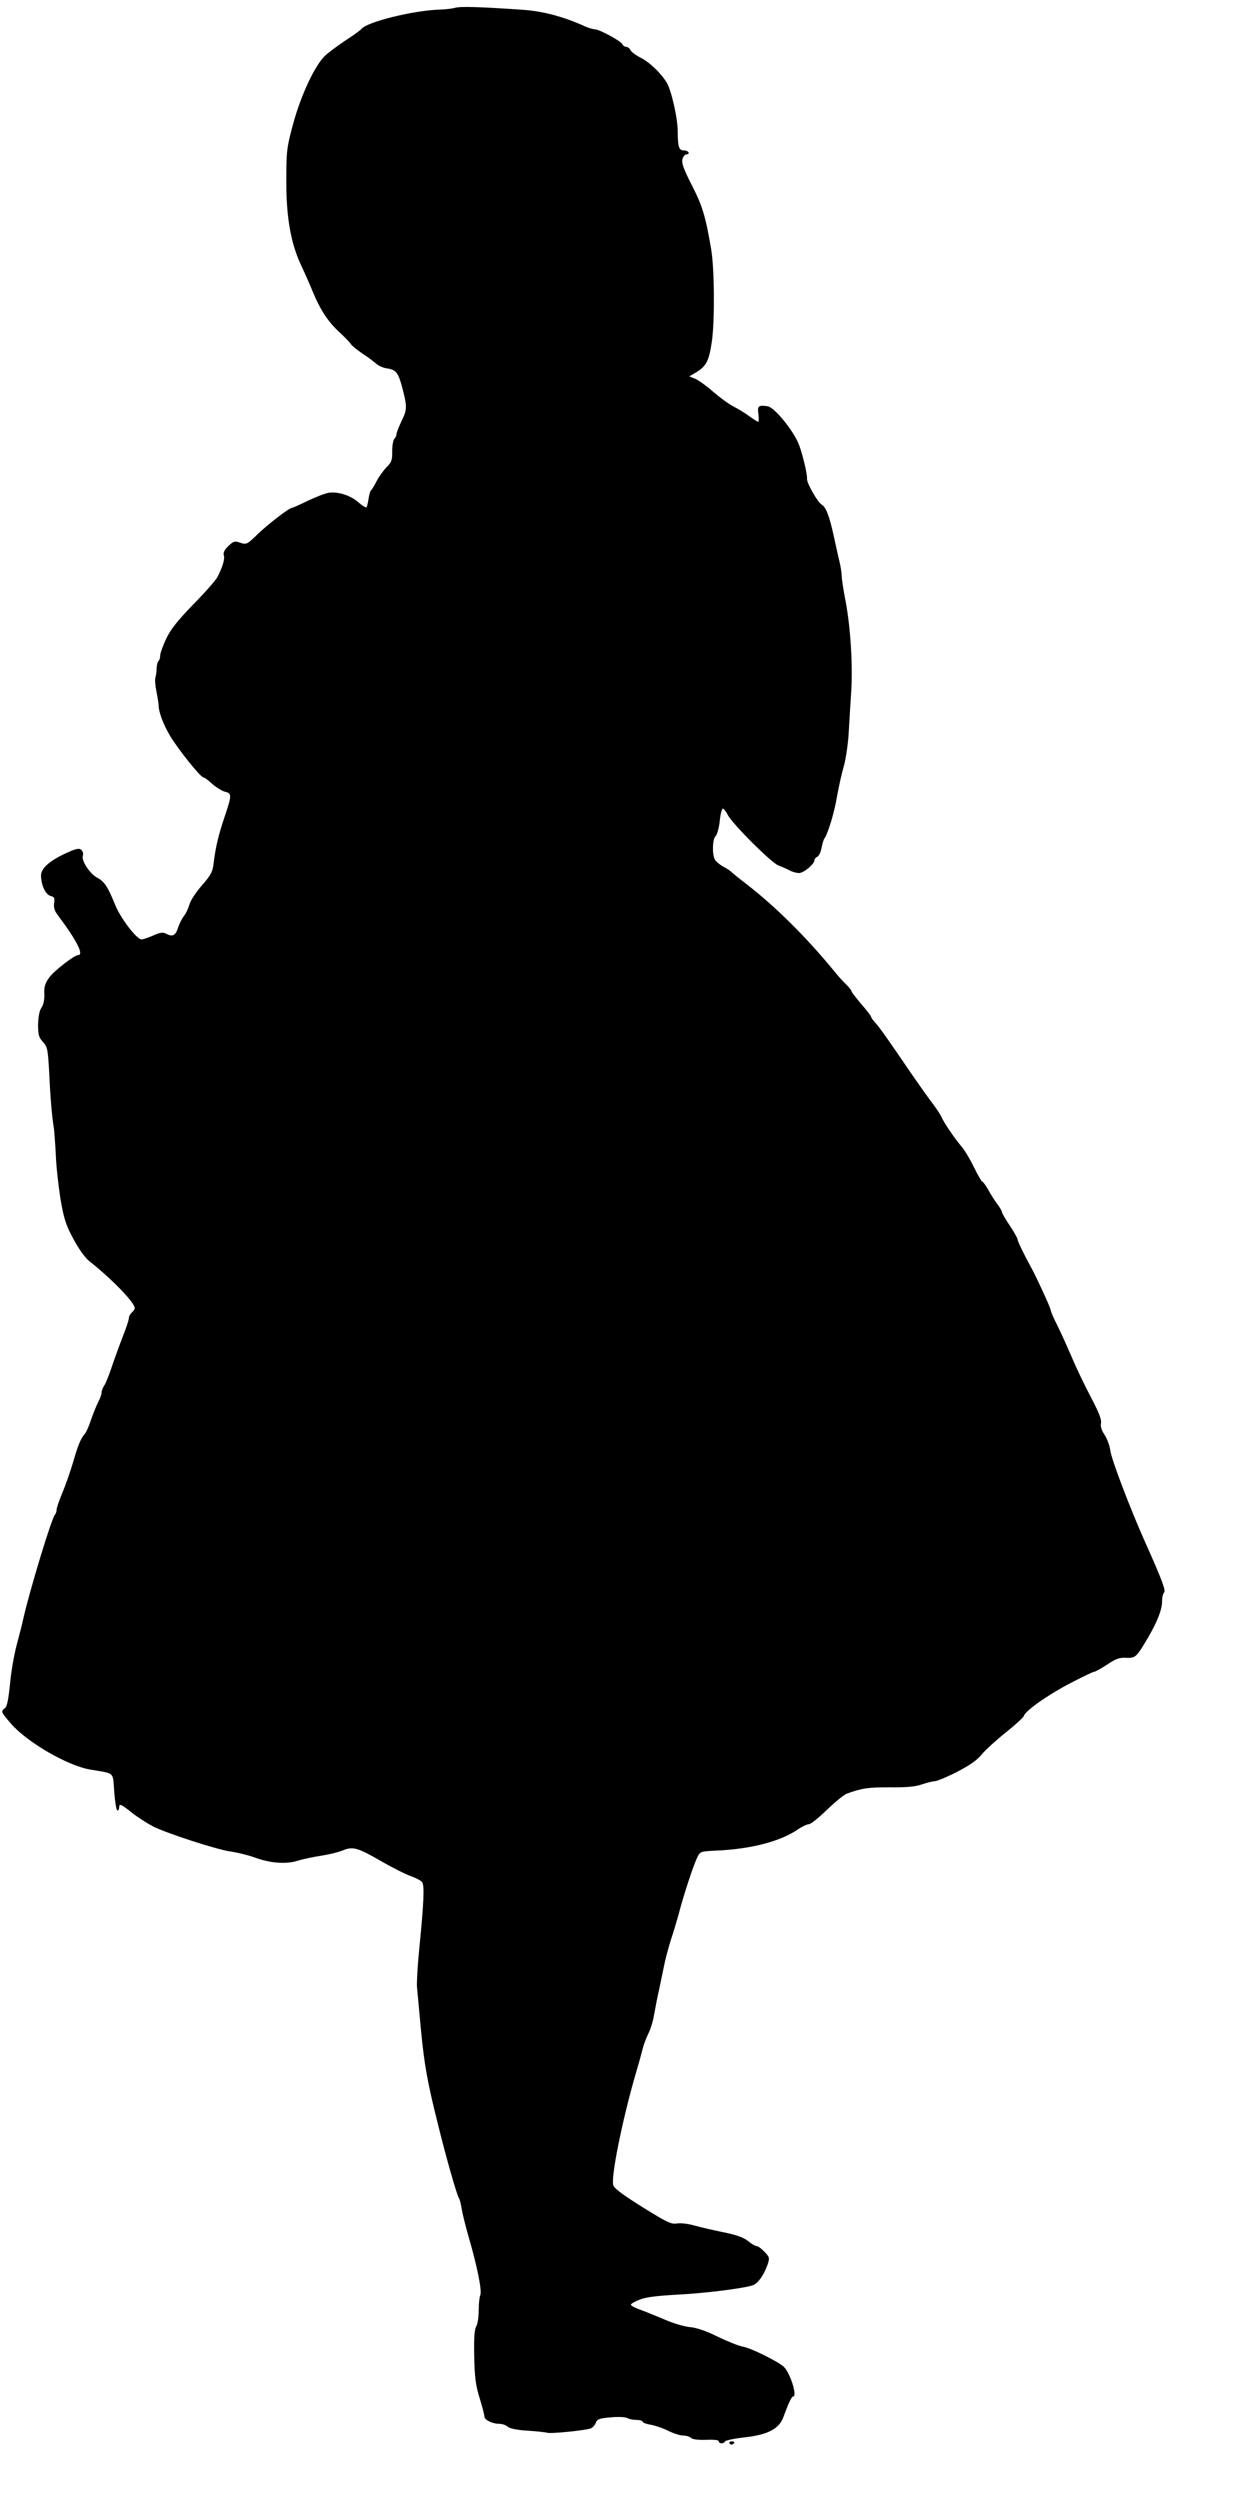 <?xml version="1.0" standalone="no"?>
<!DOCTYPE svg PUBLIC "-//W3C//DTD SVG 20010904//EN"
 "http://www.w3.org/TR/2001/REC-SVG-20010904/DTD/svg10.dtd">
<svg version="1.0" xmlns="http://www.w3.org/2000/svg"
 width="640pt" height="1280pt" viewBox="0 0 640 1280"
 preserveAspectRatio="xMidYMid meet">
<g transform="translate(0,1280) scale(0.1,-0.1)"
fill="#000000" stroke="none">
<path d="M2330 12760 c-14 -4 -47 -8 -75 -9 -134 -3 -381 -64 -405 -100 -3 -4
-36 -29 -75 -54 -38 -25 -87 -61 -107 -79 -54 -47 -129 -208 -169 -359 -31
-115 -33 -135 -33 -284 -1 -185 23 -322 76 -434 17 -36 44 -97 60 -136 38 -92
78 -153 137 -207 26 -24 52 -51 57 -59 5 -9 32 -30 59 -49 28 -18 60 -42 71
-52 12 -11 37 -22 55 -24 48 -8 58 -21 80 -104 24 -94 24 -106 -6 -168 -14
-29 -25 -58 -25 -65 0 -7 -5 -18 -11 -24 -6 -6 -11 -34 -11 -63 1 -45 -3 -57
-29 -82 -16 -17 -39 -49 -51 -72 -11 -22 -24 -43 -28 -46 -4 -3 -10 -22 -13
-44 -3 -21 -8 -41 -11 -44 -3 -2 -21 9 -41 26 -40 36 -105 56 -152 49 -19 -3
-67 -22 -107 -41 -41 -20 -77 -36 -81 -36 -14 0 -123 -84 -176 -135 -54 -53
-58 -54 -88 -44 -29 10 -35 9 -62 -17 -20 -19 -27 -34 -23 -47 6 -19 -6 -59
-33 -112 -9 -16 -64 -80 -124 -140 -81 -84 -115 -127 -138 -175 -17 -36 -31
-75 -31 -87 0 -12 -4 -24 -8 -27 -5 -3 -9 -19 -10 -36 0 -16 -3 -38 -6 -48 -4
-10 -1 -43 5 -73 6 -30 11 -61 11 -69 0 -35 24 -99 59 -158 43 -71 156 -212
170 -212 5 0 26 -15 46 -34 21 -18 50 -36 66 -40 34 -8 34 -18 -2 -125 -32
-94 -47 -157 -57 -239 -5 -46 -14 -62 -60 -115 -30 -34 -59 -78 -64 -98 -6
-20 -18 -47 -29 -60 -10 -13 -24 -41 -30 -61 -13 -39 -28 -46 -62 -28 -15 8
-30 6 -65 -10 -26 -11 -52 -20 -59 -20 -25 0 -110 111 -137 181 -36 89 -54
116 -90 135 -37 19 -82 87 -74 112 4 11 0 24 -8 31 -12 10 -29 6 -90 -23 -77
-37 -116 -74 -116 -109 0 -47 23 -97 48 -104 20 -5 23 -10 19 -37 -3 -23 2
-40 20 -63 96 -128 134 -203 103 -203 -19 0 -125 -82 -148 -115 -21 -29 -27
-48 -25 -84 1 -29 -4 -55 -15 -71 -11 -16 -16 -47 -17 -87 0 -52 4 -65 25 -88
23 -25 25 -36 32 -158 6 -133 14 -225 24 -284 2 -17 7 -80 10 -140 2 -59 14
-160 24 -224 17 -98 27 -131 65 -201 27 -51 59 -96 81 -114 121 -96 234 -214
234 -242 0 -5 -7 -15 -15 -22 -8 -7 -15 -20 -15 -28 0 -9 -15 -55 -34 -102
-18 -47 -43 -116 -56 -155 -13 -38 -29 -79 -37 -90 -7 -11 -13 -26 -13 -35 0
-9 -8 -32 -19 -52 -10 -21 -26 -61 -36 -90 -9 -29 -23 -60 -30 -68 -22 -26
-36 -60 -60 -144 -13 -44 -37 -114 -54 -155 -17 -40 -31 -81 -31 -90 0 -9 -4
-21 -9 -27 -17 -18 -125 -374 -160 -524 -5 -25 -21 -88 -35 -140 -14 -52 -30
-144 -35 -205 -8 -77 -15 -113 -26 -121 -22 -16 -20 -20 32 -80 83 -95 288
-214 404 -234 130 -22 116 -9 124 -116 4 -51 11 -94 16 -94 5 0 9 7 9 15 0 23
9 19 69 -29 31 -24 79 -54 106 -68 73 -36 319 -116 396 -128 36 -5 92 -19 125
-31 79 -29 161 -35 221 -15 27 8 80 19 119 25 39 6 88 18 109 27 52 21 75 15
198 -56 59 -34 127 -68 151 -76 25 -9 50 -22 57 -30 13 -16 9 -108 -15 -348
-8 -82 -13 -167 -11 -190 2 -22 11 -120 20 -216 17 -178 33 -270 87 -485 39
-160 98 -368 108 -380 4 -5 10 -30 14 -55 4 -25 20 -90 36 -145 44 -151 69
-278 59 -296 -4 -9 -8 -43 -8 -77 0 -33 -5 -71 -13 -84 -9 -16 -12 -59 -10
-153 2 -105 7 -146 27 -211 14 -45 25 -88 25 -96 0 -18 41 -38 77 -38 15 0 34
-7 43 -15 10 -9 47 -17 101 -20 46 -3 92 -8 102 -11 17 -5 185 11 220 22 10 3
22 16 27 28 7 20 18 24 75 29 38 4 75 2 86 -3 10 -6 31 -10 48 -10 17 0 31 -4
31 -9 0 -5 19 -12 43 -16 23 -4 63 -18 89 -31 26 -13 60 -24 76 -24 15 0 34
-6 40 -12 8 -8 36 -11 77 -10 41 2 65 -1 65 -7 0 -14 27 -14 32 -1 2 5 48 15
103 21 115 13 173 43 195 101 27 74 43 108 51 108 23 0 -16 124 -49 153 -32
28 -169 96 -208 102 -22 4 -79 27 -129 51 -58 29 -108 46 -140 49 -27 2 -84
18 -125 36 -41 17 -84 35 -95 39 -11 5 -35 13 -52 20 -18 7 -33 16 -33 20 0 4
19 16 43 25 29 13 86 20 187 26 149 7 352 33 396 49 26 10 57 55 75 108 10 31
9 36 -17 63 -15 16 -33 29 -40 29 -7 0 -26 11 -43 25 -21 18 -58 32 -128 46
-54 11 -122 27 -150 35 -29 8 -67 13 -85 10 -27 -5 -48 4 -119 47 -137 83
-198 126 -208 146 -17 30 45 338 116 581 14 47 29 102 34 122 5 21 18 54 28
75 11 21 25 65 30 98 6 33 17 92 26 130 8 39 20 95 26 125 6 30 21 87 33 125
13 39 31 99 41 135 23 91 75 249 94 288 16 33 16 33 101 37 176 8 326 47 416
109 21 14 46 26 55 26 10 0 51 33 93 74 42 40 88 78 103 83 78 28 107 32 218
32 87 -1 132 3 165 15 25 8 54 16 65 16 11 0 62 21 113 47 66 34 104 60 128
90 19 23 75 74 124 113 49 39 90 77 92 84 6 25 115 103 230 164 65 34 123 62
129 62 6 0 36 17 67 37 44 30 64 37 97 35 49 -2 53 2 114 105 49 85 71 143 71
187 0 18 4 36 10 42 10 10 -9 62 -99 263 -76 171 -169 415 -176 463 -3 26 -17
62 -29 81 -16 23 -22 43 -19 60 4 19 -11 56 -51 132 -31 59 -75 150 -97 203
-23 53 -56 127 -75 165 -19 37 -34 72 -34 78 0 11 -77 178 -103 224 -32 58
-67 130 -67 139 0 6 -18 38 -40 71 -22 33 -40 64 -40 69 0 5 -10 23 -23 40
-13 17 -34 50 -47 74 -13 23 -27 42 -31 42 -3 0 -23 34 -43 75 -20 41 -49 90
-65 107 -35 42 -88 119 -101 150 -6 13 -26 43 -45 68 -19 25 -64 88 -100 140
-128 188 -173 252 -194 274 -11 12 -21 26 -21 30 0 4 -22 33 -50 65 -27 32
-50 61 -50 65 0 5 -12 20 -27 35 -16 15 -44 46 -63 70 -143 174 -298 328 -445
442 -38 29 -76 60 -83 67 -8 7 -27 19 -43 27 -15 9 -33 24 -39 34 -15 29 -12
107 4 120 7 6 17 41 21 76 3 36 11 65 16 65 4 0 16 -14 25 -32 24 -47 223
-245 259 -259 16 -6 42 -17 57 -25 14 -8 36 -14 49 -14 24 0 79 46 79 66 0 6
7 14 14 17 8 3 18 23 22 44 4 21 10 43 14 48 19 26 53 138 66 220 9 49 24 117
34 151 10 34 21 108 25 165 3 57 9 153 13 213 9 138 -3 331 -28 465 -11 56
-20 114 -20 127 0 13 -4 43 -9 66 -6 24 -20 88 -32 143 -23 105 -40 149 -63
162 -20 12 -75 109 -74 130 2 24 -20 117 -40 173 -26 71 -126 195 -162 200
-47 7 -53 1 -47 -40 3 -22 2 -40 -1 -40 -4 1 -25 14 -47 30 -22 16 -58 38 -80
49 -22 11 -67 44 -101 73 -34 30 -75 60 -93 68 l-32 13 36 21 c52 32 65 58 80
159 15 109 13 373 -4 472 -29 170 -45 222 -99 327 -41 81 -53 113 -48 132 3
14 13 26 22 26 8 0 12 5 9 10 -3 6 -14 10 -25 10 -24 0 -30 19 -30 96 0 69
-33 214 -57 252 -31 50 -89 105 -134 127 -25 13 -49 31 -52 40 -4 8 -13 15
-21 15 -7 0 -16 6 -19 13 -6 16 -118 77 -142 77 -9 0 -31 7 -48 14 -109 50
-216 79 -322 86 -215 15 -320 18 -345 10z"/>
<path d="M3735 290 c4 -6 11 -8 16 -5 14 9 11 15 -7 15 -8 0 -12 -5 -9 -10z"/>
</g>
</svg>

